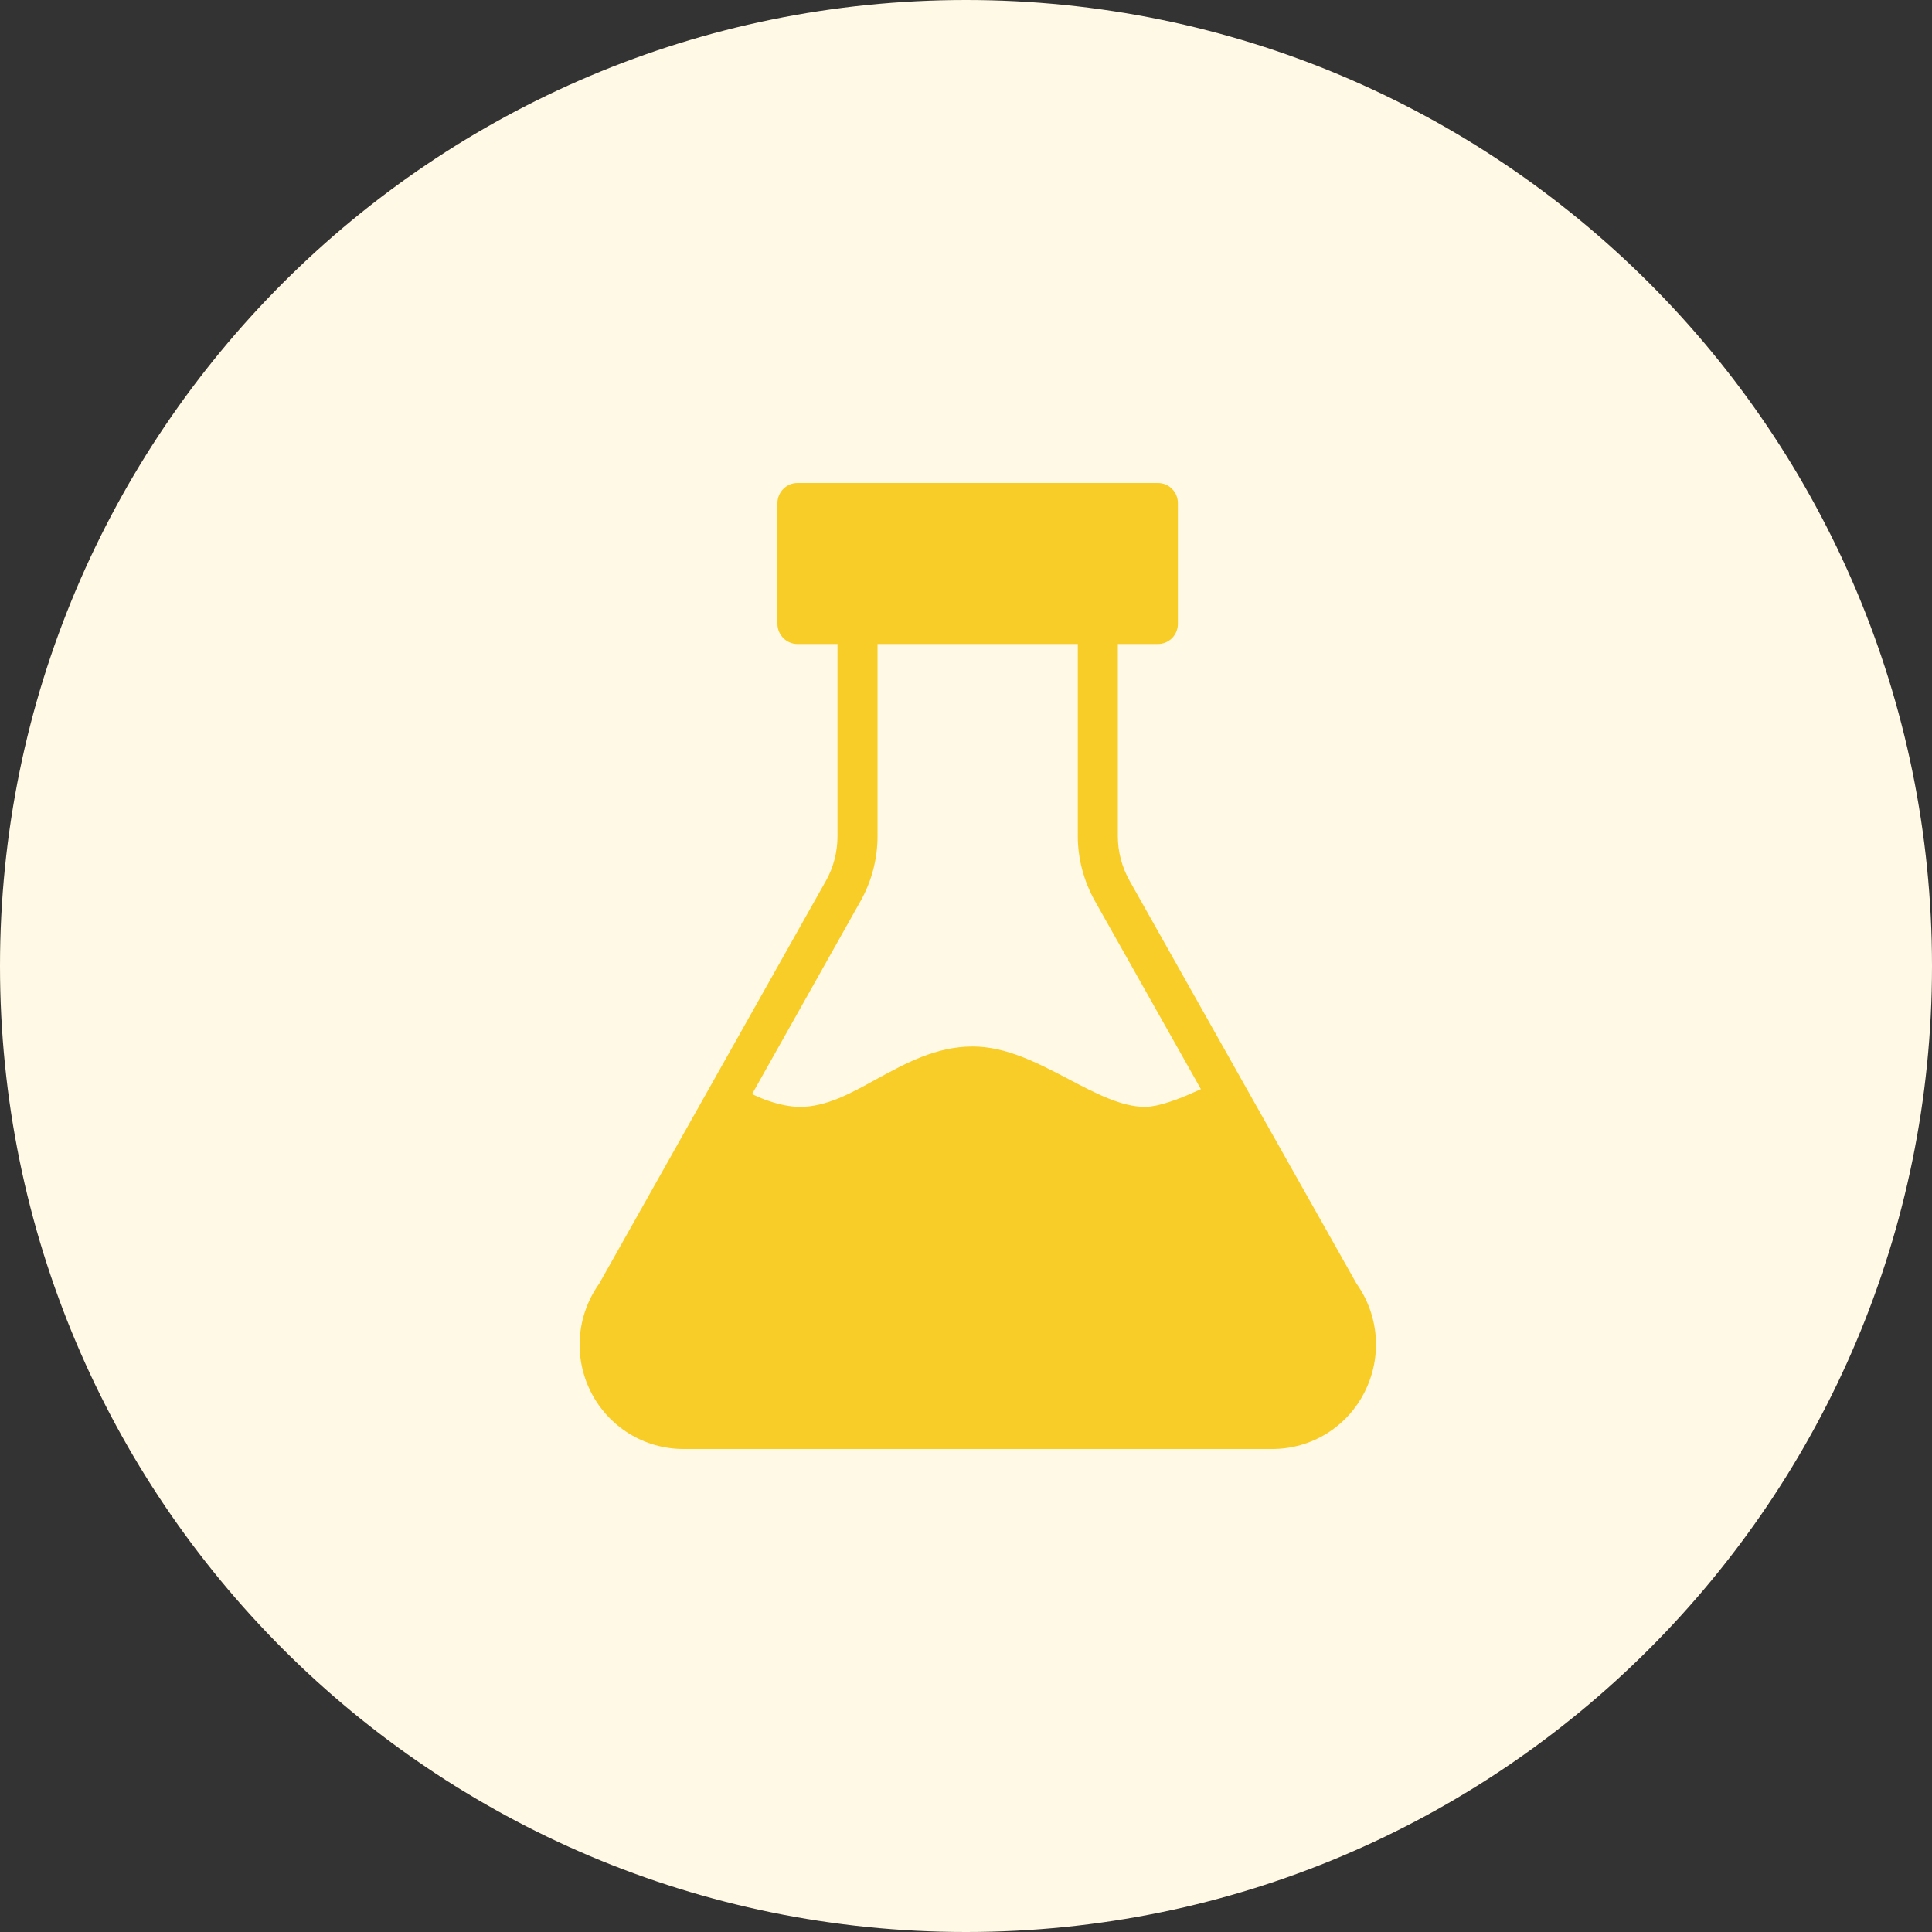 <svg xmlns="http://www.w3.org/2000/svg" width="80" height="80" viewBox="0 0 80 80" fill="none"><rect x="0" y="0" width="80" height="80" fill="#333333" stroke="none"/><path d="M40 80C62.091 80 80 62.091 80 40C80 17.909 62.091 0 40 0C17.909 0 0 17.909 0 40C0 62.091 17.909 80 40 80Z" fill="#FFF9E5"></path><path d="M56.17 53.15L51.609 45.059L46.776 36.475C46.461 35.917 46.287 35.275 46.287 34.625V26.667H47.945C48.41 26.667 48.774 26.292 48.774 25.833V20.833C48.774 20.375 48.41 20 47.945 20H33.021C32.565 20 32.192 20.375 32.192 20.833V25.833C32.192 26.292 32.565 26.667 33.021 26.667H34.679V34.625C34.679 35.275 34.514 35.917 34.199 36.475L29.265 45.242L24.813 53.15C23.876 54.467 23.735 56.184 24.464 57.633C25.202 59.092 26.678 60 28.303 60H52.679C54.304 60 55.78 59.092 56.51 57.633C57.239 56.184 57.106 54.467 56.169 53.15H56.17ZM35.641 37.3C36.097 36.484 36.337 35.559 36.337 34.625L36.337 26.667H44.629V34.625C44.629 35.559 44.878 36.483 45.333 37.3L49.727 45.099C49.692 45.115 49.657 45.13 49.622 45.146C49.47 45.215 49.318 45.283 49.166 45.347C49.128 45.363 49.09 45.378 49.052 45.394C48.674 45.549 48.308 45.678 47.979 45.755C47.942 45.764 47.905 45.771 47.869 45.779C47.71 45.811 47.557 45.834 47.423 45.834C46.436 45.834 45.367 45.275 44.231 44.675C42.97 44.017 41.669 43.333 40.276 43.333C38.759 43.333 37.507 44.025 36.296 44.683C35.226 45.275 34.215 45.834 33.12 45.834C32.903 45.834 32.689 45.804 32.477 45.763C32.419 45.752 32.361 45.739 32.304 45.725C32.128 45.683 31.954 45.633 31.782 45.571C31.748 45.559 31.713 45.549 31.679 45.536C31.497 45.468 31.319 45.387 31.142 45.304L35.641 37.3Z" fill="#F9CD28"></path></svg>